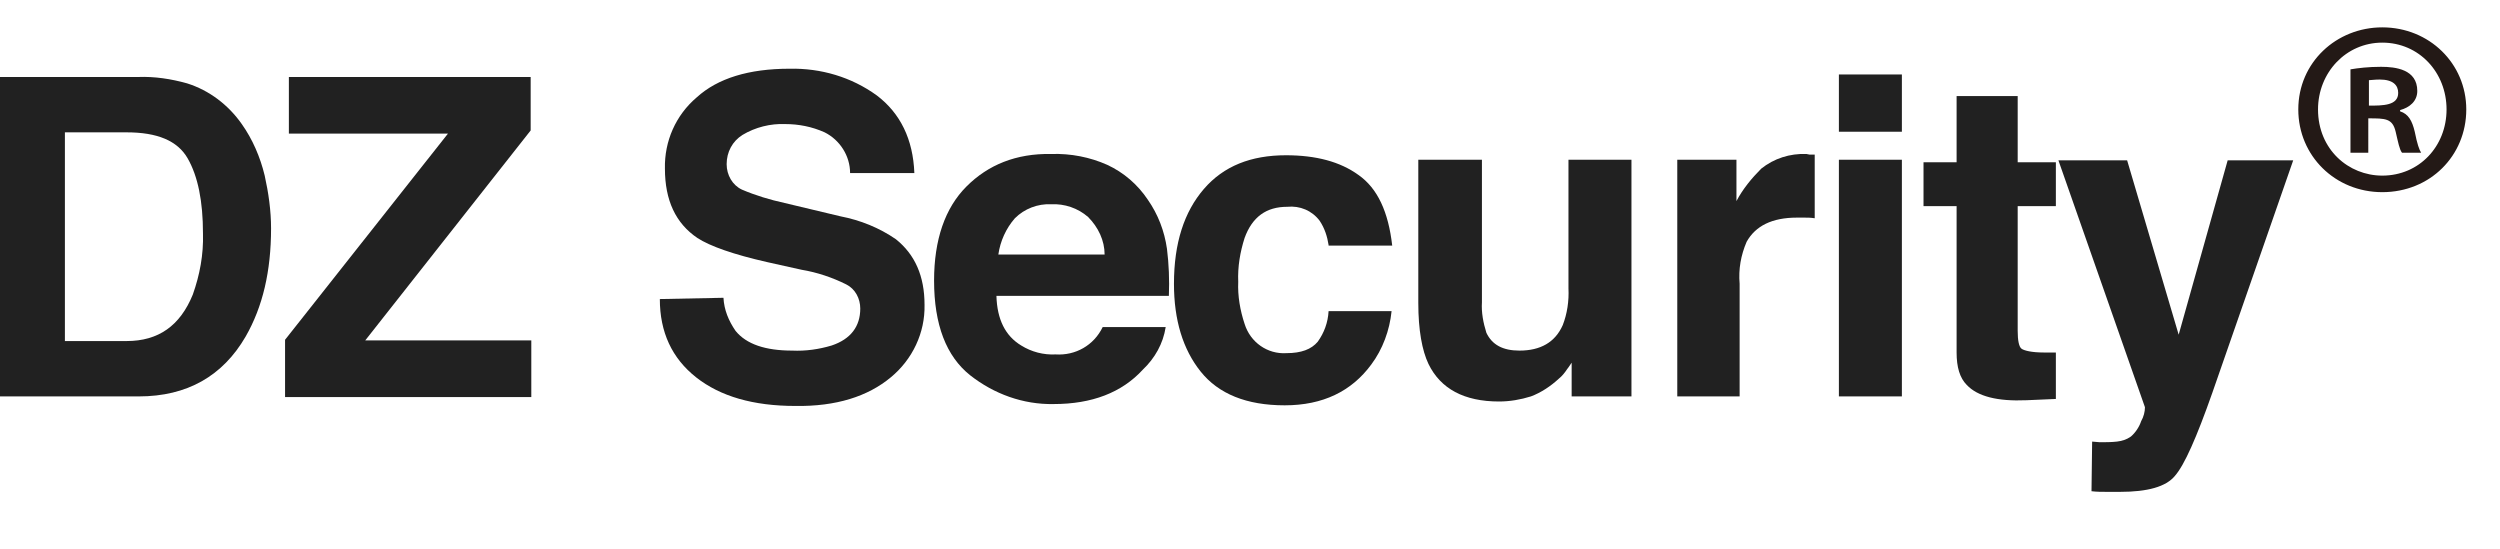 <?xml version="1.0" encoding="utf-8"?>
<!-- Generator: Adobe Illustrator 26.0.1, SVG Export Plug-In . SVG Version: 6.00 Build 0)  -->
<svg version="1.1" id="Layer_1" xmlns="http://www.w3.org/2000/svg" xmlns:xlink="http://www.w3.org/1999/xlink" x="0px" y="0px"
	 viewBox="0 0 392.9 86.3" style="enable-background:new 0 0 392.9 86.3;" xml:space="preserve">
<style type="text/css">
	.st0{fill:#212121;}
	.st1{enable-background:new    ;}
	.st2{fill:#231916;}
</style>
<g id="Layer_2_00000148639677864145226370000008397503586555378317_">
	<g id="レイヤー_1">
		<path class="st0" d="M29.4,13.1c3.5,1.1,6.5,3.4,8.6,6.4c1.7,2.4,2.9,5.2,3.6,8.1c0.6,2.7,1,5.5,1,8.3c0,6.7-1.3,12.3-4,17
			c-3.6,6.2-9.2,9.4-16.8,9.4H0V12.1h21.7C24.3,12,26.9,12.4,29.4,13.1z M10.2,20.8v32.8h9.7c5,0,8.4-2.4,10.4-7.3
			c1.1-3.1,1.7-6.3,1.6-9.6c0-5.1-0.8-9-2.4-11.8s-4.8-4.1-9.6-4.1L10.2,20.8z"/>
		<path class="st0" d="M44.8,53.4L70.4,21h-25v-8.9h38v8.4l-26,33h26.1v8.9H44.8V53.4z"/>
		<path class="st0" d="M113.7,46.8c0.1,1.9,0.8,3.6,1.9,5.2c1.7,2.1,4.7,3.1,8.9,3.1c2.1,0.1,4.2-0.2,6.2-0.8c3-1,4.5-3,4.5-5.8
			c0-1.6-0.8-3.1-2.2-3.8c-2.2-1.1-4.6-1.9-7-2.3l-5.4-1.2c-5.3-1.2-9-2.5-11-3.8c-3.4-2.3-5.1-5.9-5.1-10.9
			c-0.1-4.3,1.7-8.4,5-11.2c3.3-3,8.2-4.5,14.6-4.5c4.9-0.1,9.7,1.3,13.7,4.2c3.7,2.8,5.7,6.9,5.9,12.2h-10.1c0-2.7-1.6-5.2-4-6.4
			c-2-0.9-4.1-1.3-6.2-1.3c-2.3-0.1-4.7,0.5-6.7,1.7c-1.6,1-2.5,2.7-2.5,4.6c0,1.7,0.9,3.3,2.4,4c2.1,0.9,4.4,1.6,6.7,2.1l8.8,2.1
			c3.1,0.6,6.1,1.8,8.7,3.6c3,2.4,4.5,5.8,4.5,10.3c0.1,4.4-1.9,8.6-5.3,11.4c-3.6,3-8.6,4.6-15,4.5c-6.6,0-11.8-1.5-15.6-4.5
			s-5.7-7.1-5.7-12.3L113.7,46.8z"/>
		<path class="st0" d="M174,25.9c2.6,1.2,4.8,3.1,6.4,5.5c1.6,2.3,2.6,4.9,3,7.7c0.3,2.4,0.4,4.9,0.3,7.4h-27.1
			c0.1,3.7,1.4,6.3,3.9,7.8c1.6,1,3.5,1.5,5.4,1.4c3.1,0.2,6-1.4,7.4-4.3h9.9c-0.4,2.6-1.7,4.9-3.6,6.7c-3.3,3.6-8,5.4-14,5.4
			c-4.8,0.1-9.4-1.6-13.1-4.5c-3.8-3-5.7-8-5.7-14.9c0-6.4,1.7-11.4,5.1-14.8s7.8-5.2,13.3-5.1C168.3,24.1,171.3,24.7,174,25.9z
			 M159.5,34.3c-1.4,1.6-2.3,3.6-2.6,5.7h16.7c0-2.2-1-4.3-2.6-5.9c-1.6-1.4-3.7-2.1-5.8-2C163.1,32,161,32.8,159.5,34.3L159.5,34.3
			z"/>
		<path class="st0" d="M208.8,38.5c-0.2-1.3-0.6-2.6-1.4-3.8c-1.2-1.6-3.1-2.4-5.1-2.2c-3.3,0-5.5,1.6-6.7,4.9
			c-0.7,2.2-1.1,4.5-1,6.9c-0.1,2.2,0.3,4.5,1,6.6c0.9,2.9,3.6,4.8,6.6,4.6c2.3,0,3.9-0.6,4.9-1.8c1-1.4,1.6-3,1.7-4.8h9.9
			c-0.3,3-1.4,6-3.2,8.4c-3.1,4.2-7.6,6.4-13.6,6.4c-6,0-10.4-1.8-13.2-5.3c-2.8-3.5-4.2-8.1-4.2-13.8c0-6.4,1.6-11.3,4.7-14.9
			s7.4-5.3,12.9-5.3c4.7,0,8.5,1,11.4,3.1c3,2.1,4.7,5.8,5.3,11.1H208.8z"/>
		<path class="st0" d="M232.9,25.1v22.4c-0.1,1.6,0.2,3.2,0.7,4.8c0.9,1.9,2.6,2.8,5.2,2.8c3.3,0,5.6-1.3,6.8-4
			c0.7-1.8,1-3.8,0.9-5.8V25.1h9.9v37.2H247V57c-0.1,0.1-0.3,0.5-0.7,1c-0.4,0.6-0.8,1.1-1.3,1.5c-1.3,1.2-2.8,2.2-4.4,2.8
			c-1.6,0.5-3.3,0.8-5,0.8c-5.5,0-9.2-2-11.1-5.9c-1-2.1-1.6-5.3-1.6-9.6V25.1H232.9z"/>
		<path class="st0" d="M284.4,24.3c0.3,0,0.6,0,0.8,0v10c-0.6-0.1-1.2-0.1-1.6-0.1s-0.9,0-1.2,0c-3.9,0-6.5,1.3-7.9,3.8
			c-0.9,2.1-1.3,4.3-1.1,6.6v17.7h-9.8V25.1h9.3v6.5c1-1.9,2.4-3.6,3.9-5.1c2-1.6,4.5-2.4,7.1-2.3L284.4,24.3z"/>
		<path class="st0" d="M298.9,20.7H289v-9h9.9V20.7z M289,25.1h9.9v37.2H289V25.1z"/>
		<path class="st0" d="M302.3,32.4v-6.9h5.2V15.1h9.6v10.4h6v6.9h-6V52c0,1.5,0.2,2.5,0.6,2.8s1.6,0.6,3.5,0.6h0.9h1v7.3l-4.6,0.2
			c-4.6,0.2-7.7-0.6-9.4-2.4c-1.1-1.1-1.6-2.8-1.6-5.1V32.4H302.3z"/>
		<path class="st0" d="M328.8,69.4l1.2,0.1c0.9,0,1.8,0,2.7-0.1c0.8-0.1,1.5-0.3,2.2-0.8c0.7-0.6,1.3-1.5,1.6-2.4
			c0.4-0.7,0.6-1.5,0.6-2.2l-13.6-38.8h10.8l8.1,27.4l7.7-27.4h10.3l-12.7,36.5c-2.5,7.1-4.4,11.4-5.9,13.1
			c-1.4,1.7-4.3,2.5-8.6,2.5h-2.1c-0.8,0-1.6,0-2.4-0.1L328.8,69.4z"/>
	</g>
</g>
<g class="st1">
	<path class="st2" d="M374.4,4.3c7.4,0,13.2,5.7,13.2,12.9c0,7.3-5.7,13-13.2,13c-7.4,0-13.2-5.7-13.2-13
		C361.2,9.8,367.2,4.3,374.4,4.3z M374.4,27.6c5.8,0,10.1-4.6,10.1-10.4s-4.3-10.5-10.1-10.5c-5.7,0-10.1,4.7-10.1,10.5
		C364.3,23.5,369.1,27.6,374.4,27.6z M369.4,24V10.9c1.2-0.2,2.8-0.4,4.8-0.4c2.3,0,5.7,0.4,5.7,3.8c0,1.6-1.2,2.6-2.7,3v0.2
		c1.3,0.4,1.9,1.5,2.3,3.2c0.4,2,0.7,2.8,1,3.3h-3c-0.4-0.5-0.6-1.6-1-3.3c-0.5-2.1-1.6-2.1-4.3-2.1V24H369.4z M372.3,16.6
		c2.2,0,4.6,0,4.6-2c0-1.2-0.8-2.1-2.9-2.1c-0.8,0-1.4,0.1-1.7,0.1V16.6z"/>
</g>
</svg>
